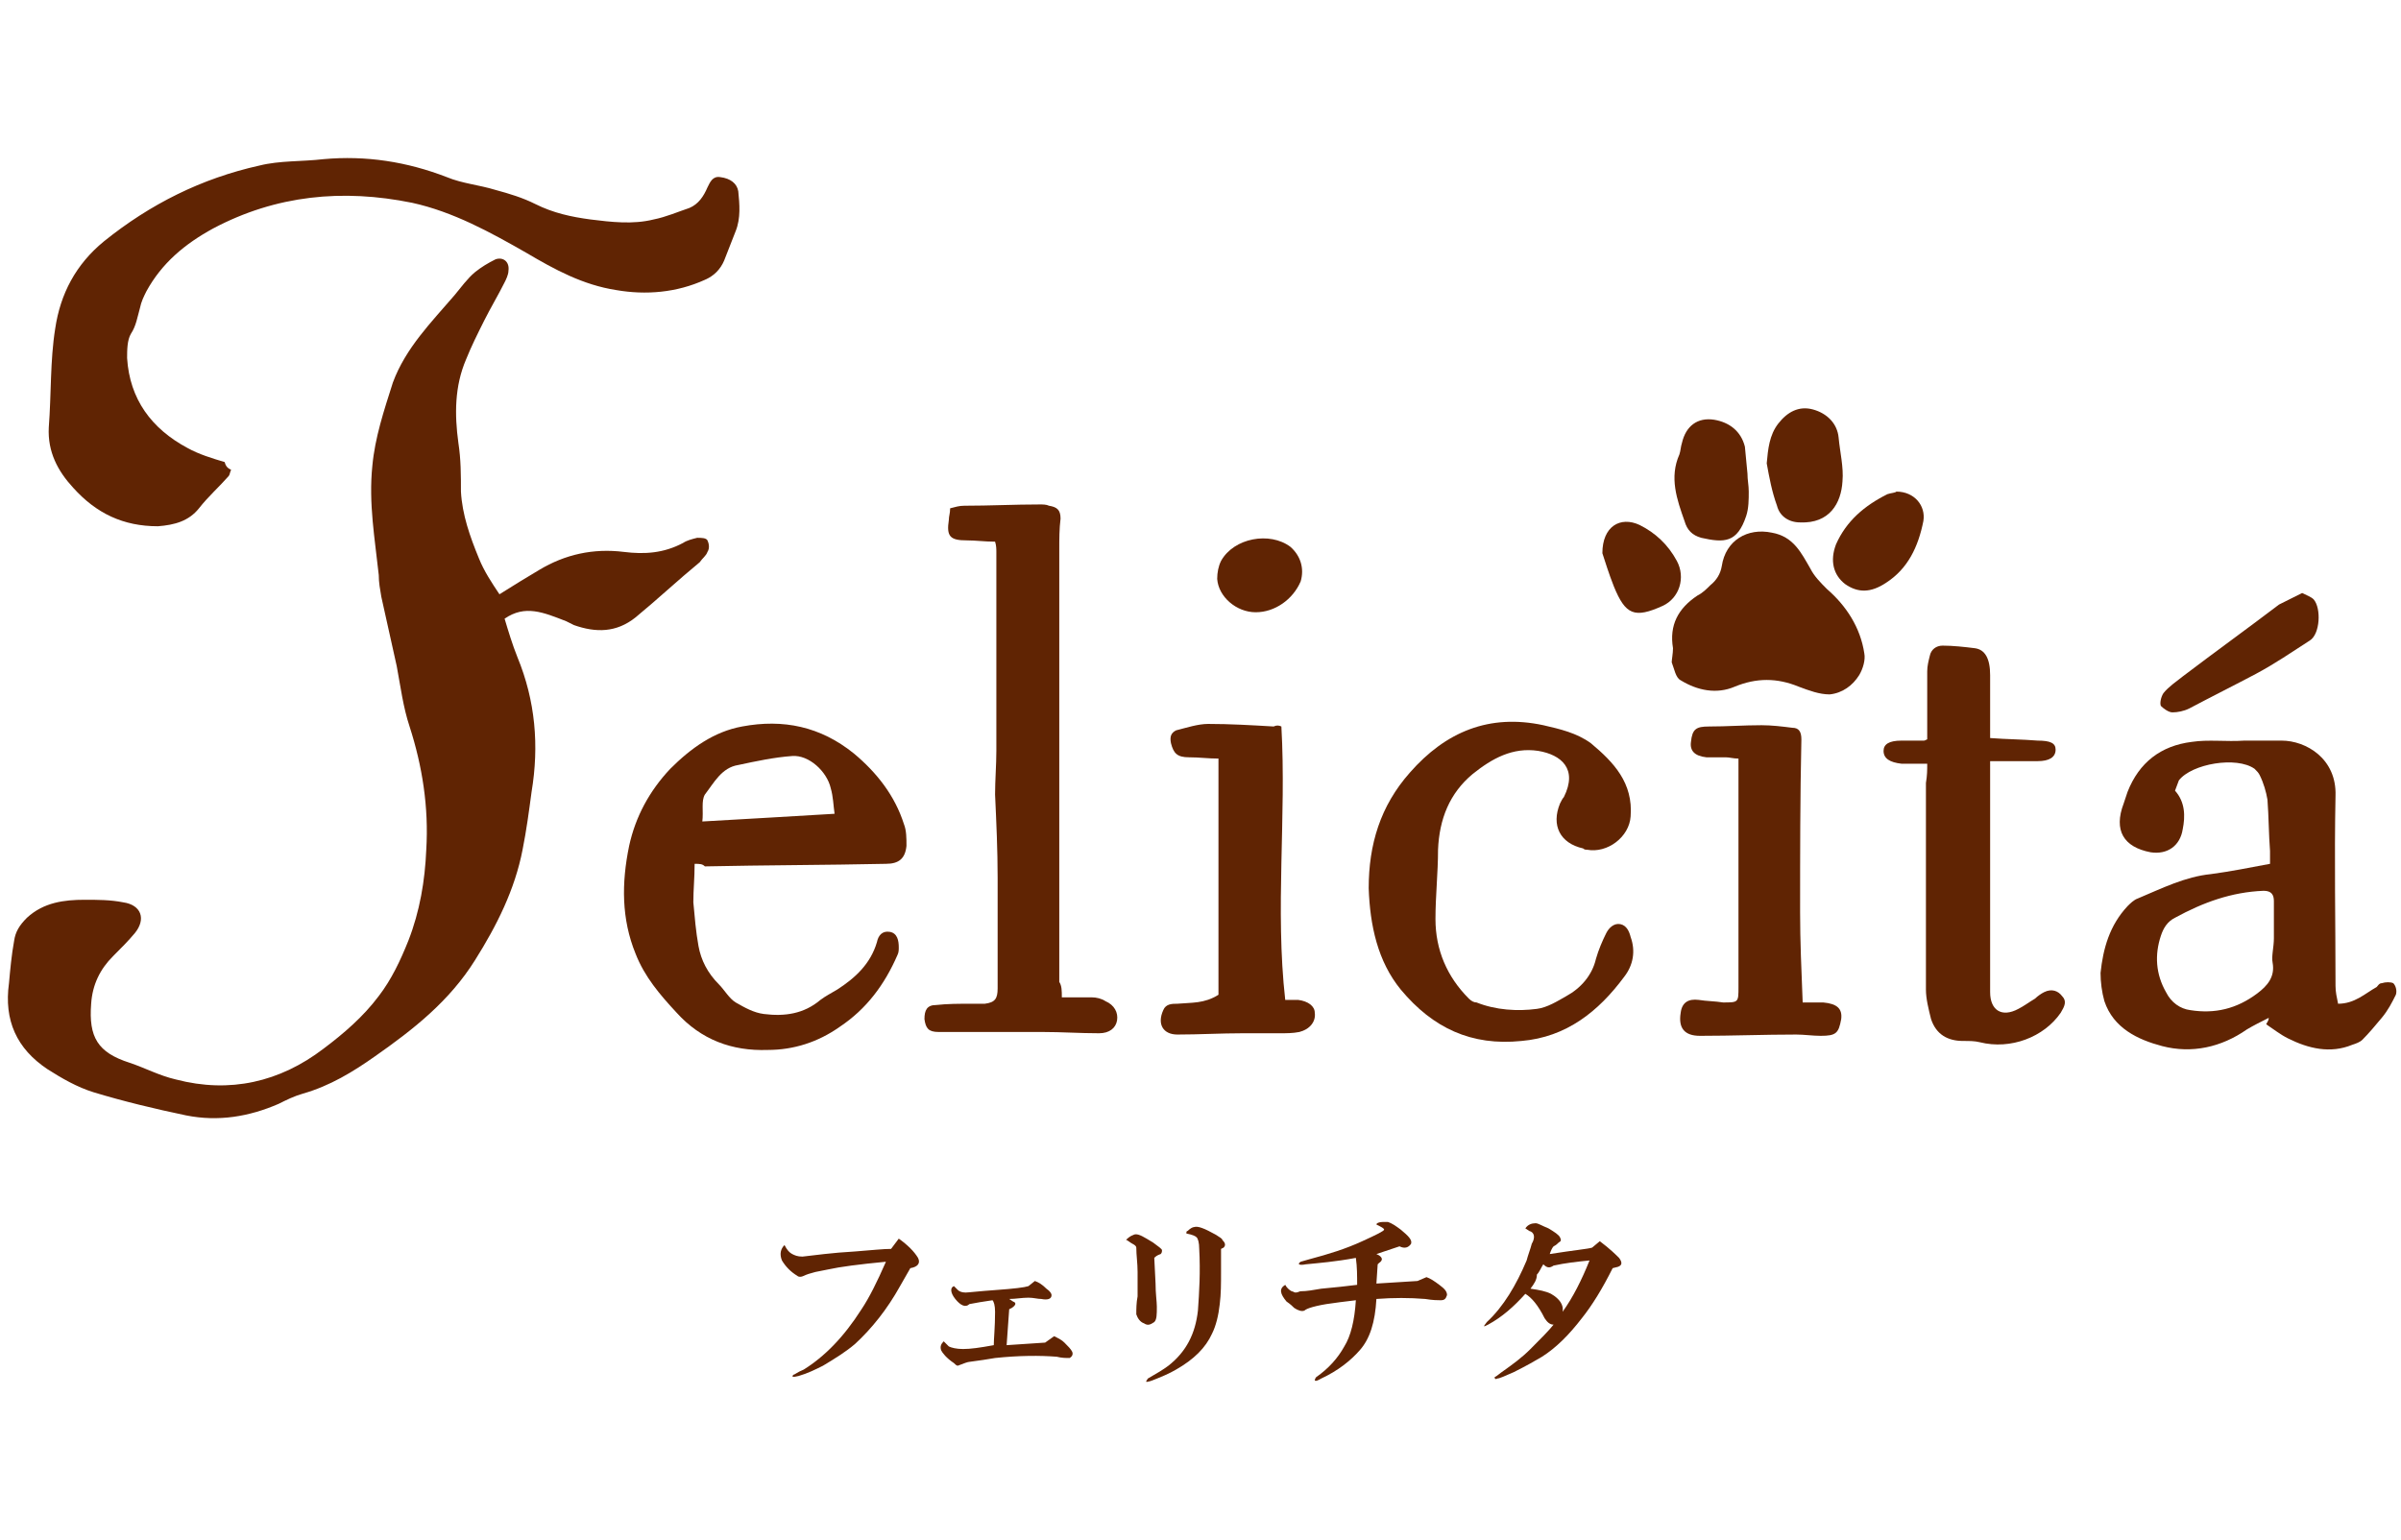 <?xml version="1.0" encoding="utf-8"?>
<!-- Generator: Adobe Illustrator 21.0.0, SVG Export Plug-In . SVG Version: 6.00 Build 0)  -->
<svg version="1.1" id="レイヤー_1" xmlns="http://www.w3.org/2000/svg" xmlns:xlink="http://www.w3.org/1999/xlink" x="0px"
	 y="0px" viewBox="0 0 187 120" style="enable-background:new 0 0 187 120;" xml:space="preserve">
<style type="text/css">
	.st0{fill:#602403;}
</style>
<g>
	<g>
		<g>
			<path class="st0" d="M39.3,48.2c0.3,1,0.6,2,1,3c1.4,3.4,1.7,6.9,1.1,10.5c-0.2,1.5-0.4,3-0.7,4.5c-0.6,3.1-2,5.9-3.7,8.6
				c-2,3.2-4.8,5.4-7.8,7.5c-1.7,1.2-3.5,2.3-5.6,2.9c-0.7,0.2-1.3,0.5-1.9,0.8c-2.3,1-4.7,1.4-7.2,0.9c-2.4-0.5-4.9-1.1-7.2-1.8
				c-1.3-0.4-2.5-1.1-3.6-1.8c-2.4-1.6-3.4-3.8-3-6.7c0.1-1.1,0.2-2.2,0.4-3.3c0.1-0.7,0.4-1.2,1-1.8c1.3-1.2,2.9-1.4,4.5-1.4
				c1,0,2,0,3,0.2c1.4,0.2,1.8,1.3,0.9,2.4c-0.5,0.6-1.1,1.2-1.7,1.8c-1,1-1.6,2.2-1.7,3.7c-0.2,2.6,0.5,3.8,3,4.6
				c1.2,0.4,2.3,1,3.6,1.3c4.2,1.1,8.1,0.2,11.5-2.4c1.6-1.2,3.1-2.5,4.3-4.1c1-1.3,1.7-2.8,2.3-4.3c0.9-2.3,1.3-4.7,1.4-7.1
				c0.2-3.3-0.3-6.5-1.3-9.6c-0.5-1.5-0.7-3.1-1-4.7c-0.4-1.8-0.8-3.6-1.2-5.4c-0.1-0.6-0.2-1.1-0.2-1.7c-0.3-2.8-0.8-5.6-0.5-8.5
				c0.2-2.2,0.9-4.3,1.6-6.5c1-2.7,3-4.7,4.8-6.8c0.5-0.6,1-1.3,1.6-1.8c0.5-0.4,1-0.7,1.6-1c0.6-0.2,1.1,0.2,1,0.9
				c0,0.3-0.2,0.7-0.3,0.9c-0.5,1-1.1,2-1.6,3c-0.5,1-1,2-1.4,3c-0.9,2.1-0.9,4.3-0.6,6.5c0.2,1.3,0.2,2.5,0.2,3.8
				c0.1,1.8,0.7,3.5,1.4,5.2c0.4,1,1,1.9,1.6,2.8c1.1-0.7,2.1-1.3,3.1-1.9c2-1.2,4.2-1.7,6.6-1.4c1.6,0.2,3.1,0.1,4.6-0.7
				c0.3-0.2,0.7-0.3,1.1-0.4c0.3,0,0.7,0,0.8,0.2c0.1,0.2,0.2,0.6,0,0.9c-0.1,0.3-0.4,0.5-0.6,0.8c-1.7,1.4-3.3,2.9-5,4.3
				c-1.5,1.2-3.1,1.2-4.8,0.6c-0.2-0.1-0.4-0.2-0.6-0.3C42.3,47.7,40.9,47.1,39.3,48.2z"/>
			<path class="st0" d="M18,36.6c-0.1,0.2-0.1,0.4-0.2,0.5c-0.7,0.8-1.6,1.6-2.3,2.5c-0.8,1-1.9,1.3-3.2,1.4c-2.7,0-4.8-1-6.6-3
				c-1.2-1.3-2-2.8-1.9-4.7c0.2-2.6,0.1-5.2,0.5-7.7c0.4-2.7,1.6-5,3.8-6.8c3.6-2.9,7.6-4.9,12.1-5.9c1.6-0.4,3.3-0.3,5-0.5
				c3.3-0.3,6.5,0.2,9.6,1.4c1.2,0.5,2.5,0.6,3.8,1c1.1,0.3,2.1,0.6,3.1,1.1c1.4,0.7,2.8,1,4.3,1.2c1.6,0.2,3.3,0.4,4.9,0
				c1-0.2,1.9-0.6,2.8-0.9c0.7-0.3,1.1-0.9,1.4-1.6c0.2-0.4,0.4-0.9,1-0.8c0.8,0.1,1.3,0.5,1.4,1.1c0.1,1,0.2,2.1-0.2,3.1
				c-0.3,0.8-0.6,1.5-0.9,2.3c-0.3,0.7-0.8,1.2-1.5,1.5c-2.2,1-4.6,1.2-6.9,0.8c-2.6-0.4-4.8-1.6-7-2.9c-2.8-1.6-5.7-3.2-8.9-3.9
				c-5.4-1.1-10.6-0.6-15.5,2c-2.2,1.2-4,2.7-5.2,4.9c-0.2,0.4-0.4,0.8-0.5,1.3c-0.2,0.7-0.3,1.4-0.7,2c-0.3,0.5-0.3,1.3-0.3,1.9
				c0.2,3.2,1.9,5.5,4.7,7c0.9,0.5,1.9,0.8,2.9,1.1C17.6,36.4,17.8,36.5,18,36.6z"/>
			<path class="st0" d="M169.4,61.6c0.8,0.9,0.8,2,0.6,3c-0.2,1.3-1.2,2-2.5,1.8c-2.1-0.4-2.9-1.7-2.1-3.8c0.1-0.3,0.2-0.6,0.3-0.9
				c0.9-2.3,2.6-3.6,5-3.9c1.3-0.2,2.7,0,4.1-0.1c1,0,1.9,0,2.9,0c1.9,0,4.3,1.4,4.2,4.3c-0.1,4.9,0,9.9,0,14.8
				c0,0.5,0.1,0.9,0.2,1.4c1.3,0,2.1-0.8,3-1.3c0.1-0.1,0.2-0.3,0.4-0.3c0.3-0.1,0.7-0.1,0.9,0c0.2,0.2,0.3,0.6,0.2,0.9
				c-0.3,0.6-0.6,1.2-1.1,1.8c-0.5,0.6-1,1.2-1.5,1.7c-0.2,0.2-0.5,0.3-0.8,0.4c-1.7,0.7-3.4,0.3-5-0.5c-0.6-0.3-1.1-0.7-1.7-1.1
				c0.1-0.2,0.2-0.3,0.2-0.5c-0.6,0.3-1.2,0.6-1.7,0.9c-2,1.4-4.3,1.9-6.6,1.3c-1.9-0.5-3.8-1.4-4.5-3.5c-0.2-0.7-0.3-1.5-0.3-2.2
				c0.2-1.9,0.7-3.7,2.1-5.2c0.2-0.2,0.5-0.5,0.8-0.6c1.9-0.8,3.7-1.7,5.7-1.9c1.5-0.2,3-0.5,4.6-0.8c0-0.3,0-0.7,0-1
				c-0.1-1.3-0.1-2.7-0.2-4c-0.1-0.6-0.3-1.3-0.6-1.9c-0.1-0.2-0.2-0.3-0.4-0.5c-1.4-1-4.9-0.4-5.9,0.9
				C169.6,61.1,169.5,61.3,169.4,61.6z M177.1,73.1C177.1,73.1,177.1,73.1,177.1,73.1c0-1,0-1.9,0-2.9c0-0.5-0.2-0.8-0.8-0.8
				c-2.5,0.1-4.7,0.9-6.9,2.1c-0.6,0.3-0.9,0.8-1.1,1.4c-0.5,1.5-0.4,3,0.4,4.4c0.4,0.8,1.1,1.3,1.9,1.4c1.9,0.3,3.6-0.1,5.2-1.3
				c0.8-0.6,1.4-1.3,1.2-2.4C176.9,74.5,177.1,73.8,177.1,73.1z"/>
			<path class="st0" d="M54.1,67.3c0,1.1-0.1,2-0.1,3c0.1,1.1,0.2,2.3,0.4,3.4c0.2,1.1,0.7,2.1,1.6,3c0.4,0.4,0.8,1.1,1.3,1.4
				c0.7,0.4,1.4,0.8,2.2,0.9c1.6,0.2,3.1,0,4.4-1.1c0.4-0.3,0.8-0.5,1.3-0.8c1.4-0.9,2.6-2,3.1-3.7c0.1-0.5,0.4-0.9,1-0.8
				c0.6,0.1,0.7,0.7,0.7,1.2c0,0.2,0,0.4-0.1,0.6c-1,2.3-2.4,4.2-4.5,5.6c-1.7,1.2-3.6,1.8-5.6,1.8c-2.8,0.1-5.2-0.8-7.1-2.9
				c-1.3-1.4-2.5-2.8-3.2-4.6c-1.1-2.7-1.1-5.5-0.5-8.4c0.5-2.3,1.6-4.3,3.2-6c1.6-1.6,3.4-2.9,5.6-3.3c3.2-0.6,6.1,0,8.7,2.1
				c1.8,1.5,3.2,3.3,3.9,5.5c0.2,0.5,0.2,1.1,0.2,1.7c-0.1,1-0.6,1.4-1.6,1.4c-4.7,0.1-9.4,0.1-14.1,0.2
				C54.7,67.3,54.5,67.3,54.1,67.3z M54.7,64c3.6-0.2,6.9-0.4,10.3-0.6c-0.1-0.7-0.1-1.3-0.3-2c-0.3-1.3-1.7-2.6-3-2.5
				c-1.4,0.1-2.8,0.4-4.2,0.7c-1.3,0.2-1.9,1.4-2.6,2.3C54.6,62.4,54.8,63.2,54.7,64z"/>
			<path class="st0" d="M82.7,77.7c0.9,0,1.6,0,2.3,0c0.4,0,0.8,0.1,1.1,0.3c0.7,0.3,1,0.9,0.9,1.5c-0.1,0.6-0.6,1-1.4,1
				c-1.5,0-2.9-0.1-4.4-0.1c-0.2,0-0.4,0-0.6,0c-2.5,0-5,0-7.5,0c-0.8,0-1-0.3-1.1-1c0-0.7,0.2-1.1,0.9-1.1c0.9-0.1,1.8-0.1,2.7-0.1
				c0.4,0,0.7,0,1.1,0c0.8-0.1,1-0.4,1-1.2c0-2.9,0-5.7,0-8.6c0-2.2-0.1-4.3-0.2-6.5c0-1.1,0.1-2.3,0.1-3.4c0-5.2,0-10.3,0-15.5
				c0-0.2,0-0.5-0.1-0.8c-0.8,0-1.5-0.1-2.2-0.1c-1.3,0-1.6-0.3-1.4-1.6c0-0.3,0.1-0.5,0.1-0.9c0.4-0.1,0.7-0.2,1.1-0.2
				c2,0,3.9-0.1,5.9-0.1c0.2,0,0.5,0,0.7,0.1c0.6,0.1,0.9,0.3,0.9,1c-0.1,0.8-0.1,1.6-0.1,2.4c0,0.3,0,0.7,0,1c0,10.9,0,21.8,0,32.7
				C82.7,76.8,82.7,77.2,82.7,77.7z"/>
			<path class="st0" d="M106.6,69.2c0-3.4,0.9-6.4,3.2-9c2.8-3.2,6.2-4.6,10.4-3.7c1.3,0.3,2.6,0.6,3.7,1.4c1.8,1.5,3.3,3.1,3.1,5.7
				c-0.1,1.6-1.8,2.9-3.4,2.6c-0.1,0-0.2,0-0.3-0.1c-1.8-0.4-2.5-1.8-1.8-3.5c0.1-0.2,0.2-0.4,0.3-0.5c1.1-2.2-0.2-3.3-2-3.6
				c-2-0.3-3.6,0.6-5.1,1.8c-1.8,1.5-2.6,3.5-2.7,5.9c0,1.8-0.2,3.6-0.2,5.4c0,2.4,0.9,4.5,2.6,6.2c0.2,0.2,0.4,0.3,0.6,0.3
				c1.5,0.6,3.2,0.7,4.7,0.5c0.8-0.1,1.6-0.6,2.3-1c1.1-0.6,2-1.6,2.3-2.9c0.2-0.7,0.5-1.4,0.8-2c0.2-0.4,0.6-0.8,1.1-0.7
				c0.5,0.1,0.7,0.6,0.8,1c0.4,1.1,0.2,2.2-0.5,3.1c-2,2.7-4.5,4.7-8,5c-3.9,0.4-6.9-1-9.4-4C107.3,74.9,106.7,72.1,106.6,69.2z"/>
			<path class="st0" d="M150.1,59.5c-0.8,0-1.4,0-2,0c-0.9-0.1-1.4-0.4-1.4-1c0-0.5,0.4-0.8,1.4-0.8c0.6,0,1.1,0,1.7,0
				c0.1,0,0.1,0,0.3-0.1c0-0.4,0-0.9,0-1.4c0-1.3,0-2.6,0-3.9c0-0.4,0.1-0.8,0.2-1.2c0.1-0.5,0.5-0.8,1-0.8c0.8,0,1.7,0.1,2.5,0.2
				c0.8,0.1,1.2,0.8,1.2,2.1c0,1.3,0,2.5,0,3.8c0,0.3,0,0.7,0,1.1c1.3,0.1,2.5,0.1,3.7,0.2c1,0,1.4,0.2,1.4,0.7
				c0,0.6-0.5,0.9-1.4,0.9c-1.2,0-2.4,0-3.7,0c0,0.5,0,0.9,0,1.3c0,5.6,0,11.1,0,16.7c0,1.4,0.9,2,2.2,1.3c0.4-0.2,0.8-0.5,1.3-0.8
				c0.2-0.2,0.5-0.4,0.7-0.5c0.6-0.3,1.1-0.1,1.4,0.3c0.4,0.4,0.2,0.8-0.1,1.3c-1.3,1.9-3.9,2.9-6.3,2.3c-0.4-0.1-0.8-0.1-1.3-0.1
				c-1.2,0-2.1-0.5-2.5-1.7c-0.2-0.8-0.4-1.6-0.4-2.3c0-5.4,0-10.7,0-16.1C150.1,60.4,150.1,60,150.1,59.5z"/>
			<path class="st0" d="M140.4,78.1c0.6,0,1.1,0,1.6,0c1.1,0.1,1.5,0.5,1.4,1.3c-0.2,1.1-0.4,1.3-1.6,1.3c-0.6,0-1.3-0.1-1.9-0.1
				c-2.5,0-5,0.1-7.5,0.1c-1.2,0-1.7-0.6-1.5-1.8c0.1-0.8,0.6-1.1,1.4-1c0.6,0.1,1.3,0.1,1.9,0.2c1.2,0,1.2,0,1.2-1.2
				c0-5.3,0-10.7,0-16c0-0.6,0-1.1,0-1.8c-0.4,0-0.7-0.1-1-0.1c-0.5,0-1,0-1.5,0c-0.9-0.1-1.3-0.5-1.2-1.2c0.1-1,0.4-1.2,1.4-1.2
				c1.4,0,2.7-0.1,4.1-0.1c0.8,0,1.6,0.1,2.4,0.2c0.5,0,0.7,0.3,0.7,0.9c-0.1,4.5-0.1,9-0.1,13.5C140.2,73.3,140.3,75.6,140.4,78.1z
				"/>
			<path class="st0" d="M99.8,56.6c0.4,7.1-0.5,14.2,0.3,21.3c0.4,0,0.7,0,1,0c0.8,0.1,1.3,0.5,1.3,1c0.1,0.7-0.4,1.3-1.2,1.5
				c-0.5,0.1-1,0.1-1.5,0.1c-1,0-1.9,0-2.9,0c-1.7,0-3.4,0.1-5.1,0.1c-1.1,0-1.6-0.8-1.1-1.9c0.2-0.5,0.7-0.5,1.1-0.5
				c1.1-0.1,2.1,0,3.2-0.7c0-6,0-12.1,0-18.4c-0.8,0-1.5-0.1-2.3-0.1c-0.9,0-1.2-0.3-1.4-1.1c-0.1-0.5,0-0.8,0.4-1
				c0.8-0.2,1.7-0.5,2.5-0.5c1.7,0,3.4,0.1,5.1,0.2C99.4,56.5,99.6,56.5,99.8,56.6z"/>
			<path class="st0" d="M130.3,50.5c-0.3-1.8,0.4-3.1,1.9-4.1c0.4-0.2,0.7-0.5,1-0.8c0.5-0.4,0.8-0.9,0.9-1.5c0.3-2,2-3,3.9-2.6
				c1.7,0.3,2.3,1.6,3,2.8c0.3,0.6,0.8,1.1,1.3,1.6c1.5,1.3,2.6,3,2.9,5c0.1,0.5-0.1,1.2-0.4,1.7c-0.5,0.8-1.3,1.4-2.3,1.5
				c-0.8,0-1.6-0.3-2.4-0.6c-1.7-0.7-3.3-0.7-5,0c-1.4,0.6-2.9,0.3-4.2-0.5c-0.4-0.2-0.5-0.9-0.7-1.4
				C130.2,51.4,130.3,50.9,130.3,50.5z"/>
			<path class="st0" d="M136.1,36.9c0,0.5,0.1,0.9,0.1,1.4c0,0.6,0,1.3-0.2,1.9c-0.7,2.1-1.7,2.1-3.5,1.7c-0.7-0.2-1.1-0.6-1.3-1.3
				c-0.6-1.7-1.2-3.4-0.4-5.2c0.1-0.3,0.1-0.6,0.2-0.9c0.3-1.3,1.2-2,2.5-1.8c1.2,0.2,2.1,0.9,2.4,2.1"/>
			<path class="st0" d="M179.3,46.2c0.4,0.2,0.7,0.3,0.9,0.5c0.6,0.7,0.5,2.7-0.3,3.2c-1.4,0.9-2.7,1.8-4.2,2.6
				c-1.7,0.9-3.5,1.8-5.2,2.7c-0.4,0.2-0.9,0.3-1.3,0.3c-0.3,0-0.7-0.3-0.9-0.5c-0.1-0.2,0-0.7,0.2-1c0.4-0.5,1-0.9,1.5-1.3
				c2.5-1.9,5-3.7,7.5-5.6C178.1,46.8,178.7,46.5,179.3,46.2z"/>
			<path class="st0" d="M137.6,36.1c0.1-1.1,0.2-2.2,0.9-3.1c0.7-0.9,1.6-1.4,2.7-1.1c1.1,0.3,1.9,1.1,2,2.2
				c0.1,1.1,0.4,2.3,0.3,3.4c-0.1,1.7-1,3.3-3.3,3.2c-0.9,0-1.6-0.5-1.8-1.3C138,38.3,137.8,37.2,137.6,36.1z"/>
			<path class="st0" d="M147.7,38.3c1.4,0,2.3,1.1,2.1,2.3c-0.4,2-1.2,3.7-2.9,4.8c-1.2,0.8-2.2,0.8-3.2,0.1
				c-0.9-0.7-1.2-1.8-0.7-3.1c0.8-1.8,2.2-3,4-3.9C147.3,38.4,147.6,38.4,147.7,38.3z"/>
			<path class="st0" d="M124.8,43.1c0-2.1,1.4-2.9,2.9-2.2c1.2,0.6,2.2,1.5,2.9,2.8c0.7,1.3,0.2,2.9-1.1,3.5c-2.2,1-2.9,0.7-3.8-1.5
				C125.3,44.7,125,43.7,124.8,43.1z"/>
			<path class="st0" d="M97.8,47.7c-1.5,0-2.9-1.2-3-2.6c0-0.5,0.1-1,0.3-1.4c1-1.8,3.8-2.3,5.4-1.1c0.8,0.7,1.1,1.7,0.8,2.7
				C100.7,46.7,99.3,47.7,97.8,47.7z"/>
		</g>
	</g>
	<g>
		<path class="st0" d="M70,96.5c0.7,0.5,1.2,1,1.5,1.5c0.2,0.4,0,0.7-0.6,0.8l-0.8,1.4c-1,1.8-2.2,3.3-3.5,4.5
			c-0.7,0.6-1.5,1.1-2.5,1.7c-0.6,0.3-1.2,0.6-1.9,0.8c-0.4,0.1-0.6,0.1-0.4-0.1c0.1,0,0.3-0.2,0.8-0.4c1.6-1,3.1-2.5,4.5-4.7
			c0.6-0.9,1.2-2.1,1.9-3.7c-2.1,0.2-3.6,0.4-4.5,0.6l-1,0.2c-0.4,0.1-0.7,0.2-0.9,0.3c-0.2,0.1-0.4,0.1-0.5,0
			c-0.5-0.3-0.9-0.7-1.2-1.2c-0.2-0.5-0.1-0.9,0.2-1.2c0.2,0.4,0.4,0.6,0.6,0.7c0.2,0.1,0.4,0.2,0.8,0.2c0.9-0.1,2.3-0.3,4.1-0.4
			c1.3-0.1,2.2-0.2,2.8-0.2L70,96.5z"/>
		<path class="st0" d="M82.1,104.1c0.4,0.2,0.6,0.3,0.8,0.5c0.3,0.3,0.5,0.5,0.6,0.7c0.1,0.2,0,0.4-0.2,0.5c-0.3,0-0.6,0-1-0.1
			c-1.3-0.1-2.9-0.1-4.8,0.1c-0.6,0.1-1.2,0.2-2,0.3c-0.1,0-0.4,0.1-0.9,0.3c-0.1,0-0.2-0.1-0.3-0.2c-0.6-0.4-0.9-0.8-1-1
			c-0.1-0.3,0-0.5,0.2-0.7l0.4,0.4c0.2,0.1,0.6,0.2,1.1,0.2c0.6,0,1.3-0.1,2.4-0.3c0-0.5,0.1-1.4,0.1-2.6c0-0.5-0.1-0.8-0.2-0.9
			c-0.7,0.1-1.3,0.2-1.8,0.3c-0.3,0.3-0.7,0.1-1.1-0.4c-0.4-0.5-0.4-0.9-0.1-1l0.3,0.3c0.1,0.1,0.3,0.2,0.6,0.2c0.2,0,1-0.1,2.4-0.2
			c1.4-0.1,2.2-0.2,2.5-0.3l0.5-0.4c0.3,0.1,0.6,0.3,0.9,0.6c0.3,0.2,0.4,0.4,0.4,0.5c0,0.3-0.3,0.4-0.8,0.3c-0.3,0-0.6-0.1-1-0.1
			c-0.5,0-1,0.1-1.5,0.1l0.3,0.2c0.3,0.1,0.2,0.3-0.1,0.5l-0.2,0.1l-0.2,2.8l3-0.2L82.1,104.1z"/>
		<path class="st0" d="M89.9,98l0.1,2c0,0.8,0.1,1.4,0.1,1.8c0,0.6,0,1-0.2,1.2c-0.3,0.2-0.5,0.3-0.8,0.1c-0.3-0.1-0.5-0.4-0.6-0.7
			c0-0.4,0-0.9,0.1-1.4c0-0.4,0-1,0-1.9c0-0.7-0.1-1.3-0.1-1.9c0-0.1-0.1-0.2-0.3-0.3c-0.2-0.1-0.4-0.3-0.5-0.3
			c0.1-0.1,0.3-0.3,0.6-0.4c0.2-0.1,0.5,0,1,0.3l0.5,0.3c0.4,0.3,0.7,0.5,0.7,0.6c0,0.1,0,0.2-0.1,0.3C90.1,97.8,90,97.9,89.9,98z
			 M95.1,97.3v1.8c0,0.9,0,1.7-0.1,2.5c-0.1,0.9-0.3,1.7-0.6,2.3c-0.5,1.1-1.4,2-2.8,2.8c-0.5,0.3-1.2,0.6-2,0.9
			c-0.4,0.1-0.4,0.1-0.2-0.2c0.7-0.4,1.2-0.7,1.6-1c1.4-1.1,2.1-2.5,2.3-4.3c0.1-1.4,0.2-3,0.1-4.8c0-0.5-0.1-0.8-0.2-0.9
			c-0.1-0.1-0.3-0.2-0.8-0.3c0-0.1,0-0.2,0.1-0.2c0.2-0.2,0.4-0.3,0.5-0.3c0.3-0.1,0.8,0.1,1.7,0.6c0.3,0.2,0.5,0.3,0.5,0.4
			c0.2,0.2,0.3,0.4,0.1,0.6L95.1,97.3z"/>
		<path class="st0" d="M111.1,99.5c0.3,0.1,0.6,0.3,1,0.6c0.4,0.3,0.6,0.5,0.6,0.8c-0.1,0.3-0.2,0.4-0.5,0.4c-0.2,0-0.6,0-1.2-0.1
			c-1.2-0.1-2.5-0.1-3.8,0c-0.1,1.8-0.5,3.1-1.3,4c-0.7,0.8-1.7,1.6-3,2.2c-0.5,0.3-0.6,0.2-0.4-0.1c1-0.7,1.7-1.5,2.2-2.4
			c0.5-0.8,0.8-2,0.9-3.6c-0.9,0.1-1.6,0.2-2.3,0.3c-0.6,0.1-1,0.2-1.3,0.3c-0.3,0.1-0.4,0.2-0.4,0.2c-0.2,0.1-0.5,0-0.8-0.2
			c-0.1-0.1-0.3-0.3-0.6-0.5c-0.5-0.6-0.6-1-0.1-1.3c0.1,0.2,0.3,0.4,0.5,0.5c0.1,0,0.2,0.1,0.3,0.1c0.2,0,0.3-0.1,0.4-0.1
			c0.5,0,1-0.1,1.6-0.2c1.1-0.1,2-0.2,2.8-0.3c0-0.7,0-1.4-0.1-2.1c-1.6,0.3-2.9,0.4-3.9,0.5c-0.5,0.1-0.7,0-0.4-0.2l0.7-0.2
			c1.5-0.4,2.8-0.8,4.1-1.4c1.1-0.5,1.7-0.8,1.7-0.9c0-0.1-0.2-0.2-0.6-0.4c0-0.1,0.2-0.2,0.5-0.2c0.2,0,0.3,0,0.4,0
			c0.3,0.1,0.6,0.3,1,0.6c0.6,0.5,0.9,0.8,0.8,1.1c-0.2,0.3-0.5,0.4-0.9,0.2l-1.8,0.6l0.2,0.1c0.3,0.2,0.3,0.4,0,0.6l-0.1,0.1
			l-0.1,1.5l3.2-0.2L111.1,99.5z"/>
		<path class="st0" d="M124.6,96.7c0.8,0.6,1.3,1.1,1.5,1.3c0.3,0.4,0.2,0.6-0.1,0.7l-0.4,0.1c-0.8,1.6-1.6,2.9-2.4,3.9
			c-1,1.3-2,2.3-3.1,3c-0.5,0.3-1.2,0.7-2.2,1.2c-0.7,0.3-1.1,0.5-1.3,0.5c-0.1,0.1-0.2,0-0.2-0.1c0.2-0.1,0.4-0.3,0.7-0.5
			c0.7-0.5,1.4-1,2.1-1.7c0.8-0.8,1.4-1.4,1.8-1.9c-0.3,0-0.5-0.2-0.7-0.5c-0.5-1-1-1.6-1.5-1.9c-0.9,1-1.8,1.8-2.9,2.4
			c-0.4,0.2-0.4,0.2-0.1-0.2c1.3-1.2,2.3-2.9,3.1-4.8c0.1-0.4,0.3-0.9,0.4-1.3c0.3-0.5,0.2-0.9-0.2-1l-0.3-0.2
			c0.2-0.3,0.5-0.4,0.8-0.4c0.2,0,0.5,0.2,1,0.4c0.5,0.3,0.8,0.5,0.9,0.7c0.1,0.2,0.1,0.3-0.1,0.4c-0.1,0.1-0.2,0.2-0.4,0.3
			c-0.1,0.1-0.2,0.3-0.3,0.6c1.9-0.3,3-0.4,3.3-0.5L124.6,96.7z M119.2,100.4c0.7,0.1,1.2,0.2,1.6,0.4c0.7,0.4,1,0.9,0.9,1.4
			c0.8-1.1,1.5-2.5,2.1-4c-1,0.1-1.9,0.2-2.8,0.4c-0.3,0.2-0.5,0.2-0.8-0.1c-0.2,0.3-0.3,0.6-0.5,0.8
			C119.7,99.7,119.5,100,119.2,100.4z"/>
	</g>
</g>
</svg>
